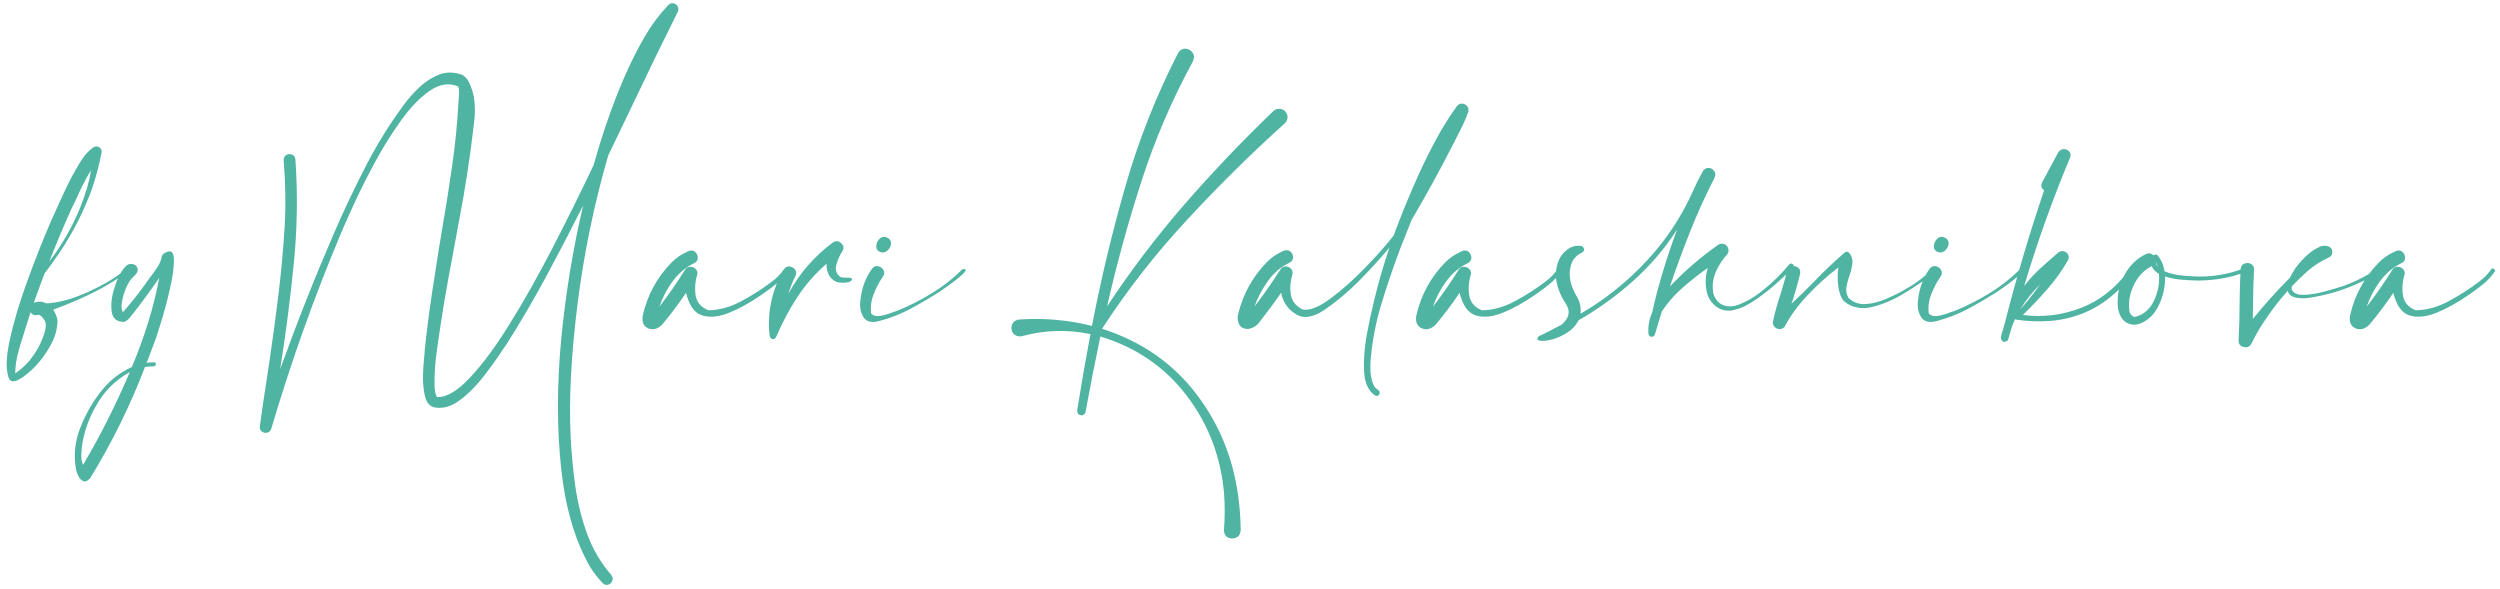 <?xml version="1.0" encoding="UTF-8"?> <svg xmlns="http://www.w3.org/2000/svg" width="509" height="120" viewBox="0 0 509 120" fill="none"> <path d="M25.619 54.764C25.733 54.65 25.847 54.616 25.961 54.661C26.075 54.707 26.143 54.786 26.166 54.9C26.212 55.014 26.177 55.117 26.064 55.208C23.99 56.78 21.802 58.148 19.501 59.31C17.2 60.472 14.864 61.508 12.494 62.42C11.97 62.602 11.423 62.807 10.854 63.035C10.831 63.035 10.819 63.035 10.819 63.035C11.275 63.719 11.571 64.448 11.708 65.223C11.685 66.954 11.229 68.618 10.341 70.213C9.475 71.808 8.438 73.255 7.23 74.554C7.208 74.576 7.173 74.611 7.128 74.656C6.741 75.044 6.216 75.522 5.556 76.092C4.872 76.662 4.2 77.106 3.539 77.425C2.855 77.744 2.32 77.698 1.933 77.288C1.158 75.693 1.169 73.038 1.967 69.324C2.764 65.61 3.983 61.52 5.624 57.054C7.242 52.588 8.894 48.429 10.58 44.578C12.289 40.727 13.633 37.867 14.613 35.999C14.818 35.657 15.012 35.315 15.194 34.974C15.673 34.062 16.197 33.185 16.767 32.342C17.336 31.476 18.043 30.724 18.886 30.086C19.319 29.767 19.74 29.721 20.15 29.949C20.561 30.177 20.743 30.542 20.697 31.043C20.196 33.55 19.547 35.999 18.749 38.392C17.108 42.926 14.932 47.221 12.221 51.277C12.198 51.323 12.141 51.403 12.05 51.517C11.799 51.881 11.389 52.474 10.819 53.294C10.273 54.092 9.691 54.878 9.076 55.652C8.324 57.635 7.595 59.629 6.889 61.634C6.957 61.611 7.025 61.588 7.094 61.565C7.96 61.315 8.734 61.383 9.418 61.77C11.993 61.657 14.932 60.836 18.236 59.31C21.54 57.76 24.001 56.245 25.619 54.764ZM18.51 34.666C17.416 36.489 16.448 38.38 15.604 40.34C15.24 41.115 14.864 41.889 14.477 42.664C12.904 46.173 11.423 49.705 10.033 53.26C13.565 48.634 16.14 43.598 17.758 38.152C17.803 37.97 17.849 37.776 17.895 37.571C18.191 36.614 18.396 35.646 18.51 34.666ZM7.88 64.095L7.846 64.061C7.663 64.106 7.47 64.152 7.265 64.197C6.763 64.152 6.422 63.935 6.239 63.548C6.011 64.209 5.795 64.881 5.59 65.564C5.316 66.476 5.032 67.387 4.735 68.299C4.302 69.575 3.926 70.851 3.607 72.127C3.288 73.426 3.118 74.725 3.095 76.023C4.576 75.021 5.829 73.779 6.854 72.298C7.88 70.817 8.632 69.245 9.11 67.581C9.27 67.011 9.338 66.453 9.315 65.906C9.247 65.542 9.065 65.166 8.769 64.778C8.495 64.391 8.199 64.163 7.88 64.095ZM31.361 73.768C31.475 73.768 31.566 73.802 31.635 73.87C31.726 73.961 31.76 74.064 31.737 74.178C31.737 74.292 31.692 74.383 31.601 74.451C31.509 74.542 31.407 74.588 31.293 74.588C30.701 74.588 30.108 74.633 29.516 74.725C26.531 82.54 22.828 90.06 18.407 97.283C17.86 97.921 17.382 98.149 16.972 97.967C16.561 97.807 16.231 97.466 15.98 96.941C15.707 96.44 15.536 95.962 15.468 95.506C14.944 92.635 15.263 89.764 16.425 86.893C17.564 84.022 19.102 81.424 21.039 79.1C22.657 77.208 24.594 75.75 26.85 74.725C29.493 68.413 31.35 62.363 32.421 56.575C30.735 59.036 28.957 61.463 27.089 63.855C26.975 64.015 26.85 64.163 26.713 64.3C26.348 64.847 25.893 65.257 25.346 65.53C23.819 65.576 22.953 64.892 22.748 63.48C22.543 62.044 22.714 60.46 23.261 58.728C23.785 56.997 24.389 55.698 25.072 54.832C25.596 54.057 26.166 53.693 26.781 53.738C27.396 53.784 27.795 54.057 27.977 54.559C28.183 55.06 27.943 55.63 27.26 56.268C26.759 56.655 26.28 57.327 25.824 58.284C25.369 59.241 25.049 60.232 24.867 61.258C24.662 62.26 24.708 63.035 25.004 63.582C25.688 62.83 26.474 61.896 27.362 60.779C28.251 59.663 29.049 58.603 29.755 57.601C30.074 57.122 30.439 56.621 30.849 56.097C31.304 55.504 31.726 54.9 32.113 54.285C32.523 53.647 32.785 53.02 32.899 52.405C32.945 52.063 33.105 51.801 33.378 51.619C34.654 50.776 35.326 51.118 35.395 52.645C35.463 54.171 35.201 56.211 34.608 58.763C34.039 61.292 33.401 63.673 32.694 65.906C32.011 68.117 31.555 69.484 31.327 70.008C30.849 71.307 30.359 72.594 29.857 73.87C30.359 73.802 30.86 73.768 31.361 73.768ZM16.903 94.651C20.253 89.046 23.432 82.745 26.439 75.75C23.454 77.391 21.142 79.715 19.501 82.723C18.225 84.956 17.348 87.291 16.869 89.73C16.846 89.821 16.824 89.935 16.801 90.071C16.687 90.755 16.607 91.53 16.561 92.395C16.516 93.284 16.63 94.036 16.903 94.651ZM138.002 2.4C135.04 8.302 132.112 14.318 129.218 20.447C127.418 24.207 125.618 27.955 123.817 31.692C120.901 41.787 118.804 52.007 117.528 62.352C116.252 72.697 115.808 81.618 116.195 89.114C116.355 92.304 116.662 95.574 117.118 98.924C117.597 102.273 118.394 105.509 119.511 108.631C120.65 111.753 122.291 114.555 124.433 117.039C124.752 117.426 124.831 117.814 124.672 118.201C124.535 118.611 124.273 118.885 123.886 119.021C123.498 119.181 123.1 119.078 122.689 118.714C121.755 117.711 120.924 116.64 120.194 115.501C117.095 110.169 115.113 103.447 114.247 95.335C113.381 87.246 113.381 78.541 114.247 69.222C115.136 59.925 116.628 50.799 118.725 41.844C116.309 46.652 113.826 51.425 111.273 56.165C108.721 60.905 106.01 65.542 103.139 70.076C102.934 70.372 102.717 70.68 102.489 70.999C101.464 72.594 100.176 74.406 98.627 76.434C97.078 78.462 95.403 80.148 93.603 81.492C91.802 82.837 90.002 83.304 88.202 82.894C87.336 82.552 86.767 81.766 86.493 80.535C86.22 79.328 86.094 77.972 86.117 76.468C86.163 74.987 86.254 73.654 86.391 72.469C86.436 71.899 86.47 71.421 86.493 71.033C87.04 65.952 87.724 60.905 88.544 55.892C89.022 52.702 89.535 49.5 90.082 46.287C90.811 42.094 91.472 37.902 92.064 33.709C92.68 29.494 93.101 25.255 93.329 20.994C93.352 20.721 93.375 20.424 93.397 20.105C93.443 19.581 93.466 19.08 93.466 18.602C93.466 18.123 93.386 17.781 93.227 17.576C91.404 16.824 89.501 17.12 87.519 18.465C85.559 19.809 83.622 21.803 81.708 24.446C79.817 27.067 78.039 29.904 76.376 32.957C74.735 36.01 73.3 38.87 72.069 41.536C70.862 44.179 69.962 46.207 69.369 47.62C63.923 60.586 59.206 73.825 55.219 87.337C55.059 87.77 54.774 88.02 54.364 88.089C53.977 88.18 53.624 88.1 53.305 87.85C52.986 87.622 52.849 87.269 52.895 86.79C52.895 86.79 52.963 86.323 53.1 85.389C53.236 84.477 53.396 83.349 53.578 82.005C53.783 80.66 53.988 79.316 54.193 77.972C54.398 76.65 54.569 75.522 54.706 74.588C54.843 73.676 54.911 73.221 54.911 73.221C55.572 68.732 56.176 64.231 56.723 59.72C57.27 55.208 57.68 50.685 57.953 46.15C58.204 41.639 58.135 37.138 57.748 32.649C57.748 32.125 57.93 31.761 58.295 31.556C58.66 31.351 59.035 31.316 59.423 31.453C59.833 31.59 60.072 31.92 60.141 32.444C60.642 39.508 60.528 46.629 59.799 53.807C59.092 60.962 58.17 68.094 57.03 75.203C60.448 65.701 64.162 56.325 68.173 47.073C70.11 42.63 72.195 38.243 74.428 33.914C76.661 29.562 79.224 25.415 82.118 21.473C83.03 20.219 84.101 19 85.331 17.815C86.584 16.631 87.951 15.753 89.433 15.184C90.914 14.614 92.486 14.637 94.149 15.252C94.149 15.252 94.229 15.309 94.389 15.423C94.548 15.514 94.753 15.708 95.004 16.004C95.255 16.3 95.505 16.744 95.756 17.337C96.007 17.929 96.246 18.704 96.474 19.661C96.77 21.53 96.77 23.398 96.474 25.267C96.428 25.586 96.394 25.905 96.371 26.224C95.642 32.399 94.696 38.517 93.534 44.578C93.42 45.193 93.306 45.797 93.192 46.39C92.873 48.121 92.543 49.922 92.201 51.79C90.902 58.489 89.82 64.995 88.954 71.307C88.59 73.768 88.43 76.228 88.476 78.689C88.498 79.077 88.544 79.464 88.612 79.852C88.681 80.239 88.795 80.569 88.954 80.843C90.891 80.934 93.124 79.624 95.653 76.912C98.205 74.223 100.906 70.578 103.754 65.975C106.625 61.372 109.507 56.268 112.401 50.662C115.318 45.034 118.132 39.36 120.844 33.641C123.92 22.771 127.418 14.01 131.337 7.356C132.636 5.101 134.208 2.993 136.054 1.033C136.304 0.783 136.589 0.657 136.908 0.657C137.227 0.657 137.512 0.771 137.763 0.999C138.15 1.432 138.23 1.899 138.002 2.4ZM159.569 54.866C159.66 54.707 159.786 54.638 159.945 54.661C160.105 54.684 160.23 54.764 160.321 54.9C160.412 55.014 160.412 55.151 160.321 55.31C159.66 56.245 158.897 57.077 158.031 57.806C157.165 58.512 156.265 59.184 155.331 59.822C155.172 59.936 155.023 60.039 154.887 60.13C152.631 61.679 150.455 62.876 148.358 63.719C146.262 64.539 144.439 64.699 142.89 64.197C141.363 63.673 140.292 62.147 139.677 59.617C138.173 61.85 136.555 64.004 134.823 66.077C133.912 66.989 132.978 67.251 132.021 66.863C131.041 66.453 130.653 65.587 130.858 64.266C131.793 60.118 133.741 56.518 136.703 53.465C137.66 52.485 138.834 51.699 140.224 51.106C140.771 50.901 141.215 50.97 141.557 51.312C141.921 51.653 142.092 52.075 142.069 52.576C142.047 53.055 141.762 53.408 141.215 53.636C139.506 54.502 138.07 55.732 136.908 57.327C135.769 58.899 134.88 60.608 134.242 62.454C136.111 60.039 137.854 57.532 139.472 54.935C139.722 54.547 140.053 54.342 140.463 54.319C140.896 54.297 141.26 54.422 141.557 54.695C141.876 54.969 142.024 55.333 142.001 55.789C141.545 57.179 141.42 58.615 141.625 60.096C141.853 61.554 142.719 62.579 144.223 63.172C146.479 63.149 148.757 62.511 151.059 61.258C153.36 60.005 155.411 58.683 157.211 57.293C158.145 56.609 158.931 55.8 159.569 54.866ZM170.985 56.302C171.145 56.416 171.339 56.484 171.566 56.507C171.817 56.53 172.079 56.541 172.353 56.541C172.649 56.518 172.899 56.53 173.104 56.575C173.332 56.598 173.458 56.7 173.48 56.883C173.389 57.156 173.127 57.35 172.694 57.464C172.284 57.555 171.84 57.589 171.361 57.566C170.883 57.544 170.507 57.475 170.233 57.361C169.504 56.997 168.992 56.495 168.695 55.857C168.399 55.197 168.262 54.479 168.285 53.704C165.984 55.687 163.99 57.965 162.304 60.54C160.64 63.115 159.216 65.792 158.031 68.572C157.963 68.755 157.849 68.891 157.689 68.982C157.507 69.074 157.313 69.074 157.108 68.982C156.926 68.891 156.812 68.743 156.767 68.538C156.698 68.356 156.664 68.162 156.664 67.957C156.664 67.752 156.641 67.57 156.596 67.41C156.322 62.921 157.313 58.74 159.569 54.866C159.888 54.41 160.276 54.205 160.731 54.251C161.187 54.297 161.563 54.502 161.859 54.866C162.156 55.231 162.19 55.664 161.962 56.165C161.369 57.35 160.891 58.558 160.526 59.788C162.782 55.641 165.801 52.166 169.584 49.363C169.994 49.09 170.393 49.033 170.78 49.192C171.19 49.352 171.475 49.625 171.635 50.013C171.817 50.4 171.76 50.799 171.464 51.209C170.985 51.938 170.598 52.815 170.302 53.841C170.006 54.866 170.233 55.687 170.985 56.302ZM195.971 54.798C196.54 54.73 196.734 54.855 196.552 55.174C196.392 55.47 195.993 55.88 195.355 56.404C194.717 56.928 194.011 57.475 193.236 58.045C192.484 58.592 191.801 59.07 191.186 59.48C190.57 59.868 190.194 60.096 190.058 60.164C188.349 61.235 186.594 62.238 184.794 63.172C182.994 64.083 181.103 64.801 179.12 65.325C177.502 65.804 176.386 65.53 175.771 64.505C175.155 63.48 174.973 62.249 175.224 60.813C175.474 58.558 176.26 56.507 177.582 54.661C177.969 54.228 178.391 54.08 178.847 54.217C179.325 54.331 179.678 54.604 179.906 55.037C180.134 55.447 180.077 55.892 179.735 56.37C178.983 57.441 178.357 58.637 177.855 59.959C177.354 61.258 177.195 62.557 177.377 63.855C177.855 64.311 178.516 64.459 179.359 64.3C180.202 64.14 181 63.901 181.752 63.582C182.117 63.445 182.436 63.343 182.709 63.274C185.147 62.272 187.494 61.075 189.75 59.685C192.029 58.296 194.102 56.666 195.971 54.798ZM179.735 51.414C178.892 51.3 178.448 50.924 178.402 50.286C178.38 49.648 178.607 49.09 179.086 48.611C179.587 48.133 180.18 48.099 180.863 48.509C181.273 48.805 181.456 49.181 181.41 49.637C181.365 50.07 181.182 50.468 180.863 50.833C180.544 51.198 180.168 51.391 179.735 51.414ZM261.664 22.669C262.006 23.034 262.165 23.455 262.143 23.934C262.12 24.389 261.926 24.788 261.562 25.13C254.634 31.373 247.981 37.947 241.601 44.852C235.22 51.733 229.478 59.093 224.374 66.932C232.418 69.507 238.855 73.984 243.686 80.364C248.516 86.745 251.376 94.082 252.265 102.376C252.47 104.199 252.584 106.045 252.606 107.913C252.561 108.665 252.276 109.166 251.752 109.417C251.228 109.69 250.681 109.713 250.111 109.485C249.564 109.257 249.257 108.768 249.188 108.016C249.394 105.509 249.405 103.014 249.223 100.53C248.585 93.034 246.044 86.368 241.601 80.535C237.157 74.725 231.301 70.714 224.032 68.504C222.961 73.608 221.959 78.724 221.024 83.851C220.979 84.079 220.854 84.261 220.648 84.397C220.466 84.534 220.261 84.58 220.033 84.534C219.783 84.489 219.589 84.375 219.452 84.192C219.338 84.01 219.293 83.794 219.315 83.543C220.136 78.37 221.036 73.198 222.016 68.025C217.299 67.046 212.662 67.182 208.104 68.436C207.626 68.549 207.182 68.493 206.771 68.265C206.384 68.06 206.122 67.718 205.985 67.239C205.849 66.692 205.928 66.203 206.225 65.769C206.544 65.337 206.988 65.097 207.558 65.052C212.571 64.71 217.493 65.143 222.323 66.351C224.169 56.78 226.436 47.312 229.125 37.947C231.814 28.559 235.391 19.513 239.857 10.809C240.268 10.171 240.769 9.874 241.361 9.92C241.977 9.965 242.455 10.227 242.797 10.706C243.161 11.162 243.196 11.743 242.899 12.449C238.661 20.219 235.175 28.331 232.44 36.785C229.706 45.216 227.359 53.75 225.399 62.386C230.207 55.094 235.471 48.156 241.19 41.57C246.933 34.985 252.948 28.673 259.237 22.635C259.602 22.293 260.012 22.134 260.468 22.156C260.924 22.156 261.322 22.327 261.664 22.669ZM296.63 21.609C296.926 21.245 297.268 21.074 297.655 21.097C298.065 21.119 298.407 21.279 298.681 21.575C298.954 21.871 299.045 22.259 298.954 22.737C298.407 24.264 297.735 25.756 296.938 27.215C296.618 27.83 296.311 28.445 296.015 29.061C293.303 34.393 290.432 39.633 287.401 44.783C286.627 46.72 285.852 48.668 285.077 50.628C284.986 50.901 284.883 51.186 284.77 51.482C283.471 54.946 282.286 58.455 281.215 62.01C280.144 65.542 279.438 69.153 279.096 72.845C279.005 73.756 278.982 74.679 279.027 75.613C279.073 76.547 279.267 77.436 279.608 78.279C279.836 78.781 280.167 79.157 280.6 79.407C280.827 79.567 280.93 79.749 280.907 79.954C280.907 80.182 280.816 80.364 280.634 80.501C280.451 80.638 280.235 80.649 279.984 80.535C278.617 79.624 277.865 78.006 277.729 75.682C277.615 73.38 277.785 70.931 278.241 68.333C278.72 65.758 279.175 63.616 279.608 61.907C279.677 61.634 279.734 61.383 279.779 61.155C280.645 57.532 281.682 53.955 282.89 50.423C280.907 52.77 278.834 55.037 276.669 57.225C274.504 59.412 272.146 61.383 269.594 63.138C268.295 64.004 267.064 64.471 265.902 64.539C264.763 64.585 263.601 64.015 262.416 62.83C261.596 61.896 261.072 60.813 260.844 59.583C260.16 60.586 259.454 61.577 258.725 62.557C257.973 63.559 257.209 64.562 256.435 65.564C255.888 66.316 255.147 66.784 254.213 66.966C253.256 67.011 252.606 66.681 252.265 65.975C251.923 65.245 251.889 64.471 252.162 63.65C253.165 59.731 255.079 56.313 257.904 53.397C258.861 52.417 260.023 51.63 261.391 51.038C261.983 50.856 262.45 50.935 262.792 51.277C263.134 51.596 263.293 51.995 263.271 52.474C263.248 52.952 262.951 53.317 262.382 53.567C260.741 54.365 259.328 55.584 258.144 57.225C256.981 58.842 256.07 60.574 255.409 62.42C257.278 59.982 259.032 57.475 260.673 54.9C260.924 54.49 261.254 54.274 261.664 54.251C262.074 54.228 262.439 54.353 262.758 54.627C263.077 54.9 263.214 55.265 263.168 55.721C262.735 57.111 262.61 58.489 262.792 59.856C262.974 61.224 263.772 62.272 265.185 63.001C266.552 63.297 268.409 62.591 270.756 60.882C273.103 59.15 275.473 57.054 277.865 54.593C280.281 52.109 282.24 49.899 283.744 47.962C285.316 43.701 287.037 39.508 288.905 35.384C289.999 32.991 291.173 30.633 292.426 28.309C293.679 25.984 295.08 23.751 296.63 21.609ZM317.069 54.866C317.16 54.707 317.286 54.638 317.445 54.661C317.605 54.684 317.73 54.764 317.821 54.9C317.912 55.014 317.912 55.151 317.821 55.31C317.16 56.245 316.397 57.077 315.531 57.806C314.665 58.512 313.765 59.184 312.831 59.822C312.672 59.936 312.523 60.039 312.387 60.13C310.131 61.679 307.955 62.876 305.858 63.719C303.762 64.539 301.939 64.699 300.39 64.197C298.863 63.673 297.792 62.147 297.177 59.617C295.673 61.85 294.055 64.004 292.323 66.077C291.412 66.989 290.478 67.251 289.521 66.863C288.541 66.453 288.153 65.587 288.358 64.266C289.293 60.118 291.241 56.518 294.203 53.465C295.16 52.485 296.334 51.699 297.724 51.106C298.271 50.901 298.715 50.97 299.057 51.312C299.421 51.653 299.592 52.075 299.569 52.576C299.547 53.055 299.262 53.408 298.715 53.636C297.006 54.502 295.57 55.732 294.408 57.327C293.269 58.899 292.38 60.608 291.742 62.454C293.611 60.039 295.354 57.532 296.972 54.935C297.222 54.547 297.553 54.342 297.963 54.319C298.396 54.297 298.76 54.422 299.057 54.695C299.376 54.969 299.524 55.333 299.501 55.789C299.045 57.179 298.92 58.615 299.125 60.096C299.353 61.554 300.219 62.579 301.723 63.172C303.979 63.149 306.257 62.511 308.559 61.258C310.86 60.005 312.911 58.683 314.711 57.293C315.645 56.609 316.431 55.8 317.069 54.866ZM365.023 53.773C365.137 53.864 365.194 53.989 365.194 54.148C365.217 54.285 365.172 54.41 365.058 54.524C364.146 55.436 363.223 56.313 362.289 57.156C360.876 58.455 359.395 59.651 357.846 60.745C357.048 61.315 356.216 61.828 355.351 62.283C354.485 62.716 353.562 63.024 352.582 63.206C351.511 63.366 350.508 63.138 349.574 62.523C348.663 61.884 348.025 61.053 347.66 60.027C347.136 58.204 347.147 56.382 347.694 54.559C345.94 55.789 344.242 57.122 342.602 58.558C340.961 59.993 339.548 61.6 338.363 63.377C337.885 64.904 337.418 66.442 336.962 67.991C336.894 68.265 336.757 68.436 336.552 68.504C336.347 68.595 336.142 68.584 335.937 68.47C335.754 68.379 335.652 68.196 335.629 67.923C335.515 66.419 335.766 64.995 336.381 63.65C336.7 62.169 337.053 60.7 337.44 59.241C338.58 55.003 339.924 50.822 341.474 46.697C338.967 50.594 335.993 54.08 332.553 57.156C329.112 60.232 325.386 62.921 321.376 65.223C320.875 66.248 320.111 67.08 319.086 67.718C318.061 68.379 317.024 68.846 315.976 69.119C314.905 69.393 314.084 69.472 313.515 69.358C312.945 69.267 312.854 68.982 313.241 68.504C314.836 67.729 316.397 66.932 317.924 66.111C319.564 64.744 319.815 63.252 318.676 61.634C317.833 60.38 317.252 59.002 316.933 57.498C316.636 55.971 316.773 54.49 317.343 53.055C317.73 52.12 318.334 51.357 319.154 50.765C319.997 50.172 320.932 49.944 321.957 50.081C322.162 50.127 322.31 50.241 322.401 50.423C322.515 50.582 322.549 50.753 322.504 50.935C322.458 51.118 322.344 51.266 322.162 51.38C320.954 51.95 320.18 52.827 319.838 54.012C319.542 55.06 319.507 56.12 319.735 57.19C319.986 58.261 320.385 59.264 320.932 60.198C321.661 61.338 321.946 62.568 321.786 63.89C326.799 60.973 331.277 57.395 335.219 53.157C339.184 48.919 342.351 44.145 344.721 38.836C345.313 37.492 345.963 36.181 346.669 34.905C346.988 34.404 347.387 34.165 347.865 34.188C348.344 34.21 348.72 34.415 348.993 34.803C349.289 35.167 349.324 35.623 349.096 36.17C347.273 39.702 345.621 43.336 344.14 47.073C342.659 50.787 341.28 54.536 340.004 58.318C342.989 55.174 346.247 52.36 349.779 49.876C350.098 49.648 350.429 49.568 350.771 49.637C351.135 49.682 351.431 49.853 351.659 50.149C352.024 50.719 352.024 51.266 351.659 51.79C350.862 52.656 350.201 53.613 349.677 54.661C348.811 56.256 348.526 57.931 348.822 59.685C349.21 60.962 349.905 61.782 350.907 62.147C351.933 62.511 353.038 62.443 354.223 61.941C355.658 61.349 356.991 60.586 358.222 59.651C359.475 58.694 360.648 57.68 361.742 56.609C362.654 55.721 363.497 54.798 364.271 53.841C364.385 53.727 364.511 53.67 364.647 53.67C364.784 53.647 364.91 53.681 365.023 53.773ZM393.29 54.832C393.404 54.695 393.529 54.65 393.666 54.695C393.803 54.718 393.905 54.786 393.974 54.9C394.042 55.014 394.031 55.14 393.939 55.276C393.712 55.55 393.472 55.789 393.222 55.994C391.832 57.065 390.043 58.273 387.855 59.617C385.691 60.962 383.48 61.919 381.225 62.488C378.992 63.035 377.077 62.659 375.482 61.36C374.89 60.745 374.491 59.765 374.286 58.421C374.104 57.054 374.104 55.732 374.286 54.456C372.121 56.097 370.036 57.977 368.031 60.096C366.049 62.192 364.488 64.334 363.349 66.522C363.052 66.863 362.699 67.023 362.289 67C361.879 66.977 361.537 66.818 361.264 66.522C360.99 66.203 360.899 65.815 360.99 65.359C361.4 63.514 361.913 61.679 362.528 59.856C362.756 59.127 362.973 58.398 363.178 57.669C363.178 57.669 363.178 57.658 363.178 57.635C363.428 56.837 363.645 56.028 363.827 55.208C363.987 54.638 364.306 54.308 364.784 54.217C365.263 54.103 365.696 54.194 366.083 54.49C366.47 54.764 366.607 55.197 366.493 55.789C366.106 57.43 365.65 59.07 365.126 60.711C364.989 61.098 364.864 61.474 364.75 61.839C366.299 60.403 367.815 58.922 369.296 57.395C371.301 55.299 373.386 53.317 375.551 51.448C375.824 51.22 376.075 51.186 376.303 51.346C376.553 51.505 376.758 51.767 376.918 52.132C377.169 52.747 377.226 53.397 377.089 54.08C376.975 54.764 376.793 55.447 376.542 56.131C376.269 56.906 376.063 57.68 375.927 58.455C375.813 59.207 375.95 59.936 376.337 60.643C377.34 61.577 378.513 61.998 379.857 61.907C381.225 61.816 382.592 61.474 383.959 60.882C385.349 60.289 386.557 59.697 387.582 59.105C387.742 59.013 387.912 58.911 388.095 58.797C390.054 57.726 391.786 56.404 393.29 54.832ZM411.303 54.798C411.872 54.73 412.066 54.855 411.884 55.174C411.724 55.47 411.326 55.88 410.688 56.404C410.049 56.928 409.343 57.475 408.568 58.045C407.816 58.592 407.133 59.07 406.518 59.48C405.902 59.868 405.526 60.096 405.39 60.164C403.681 61.235 401.926 62.238 400.126 63.172C398.326 64.083 396.435 64.801 394.452 65.325C392.834 65.804 391.718 65.53 391.103 64.505C390.487 63.48 390.305 62.249 390.556 60.813C390.806 58.558 391.592 56.507 392.914 54.661C393.301 54.228 393.723 54.08 394.179 54.217C394.657 54.331 395.01 54.604 395.238 55.037C395.466 55.447 395.409 55.892 395.067 56.37C394.315 57.441 393.689 58.637 393.188 59.959C392.686 61.258 392.527 62.557 392.709 63.855C393.188 64.311 393.848 64.459 394.691 64.3C395.535 64.14 396.332 63.901 397.084 63.582C397.449 63.445 397.768 63.343 398.041 63.274C400.479 62.272 402.826 61.075 405.082 59.685C407.361 58.296 409.434 56.666 411.303 54.798ZM395.067 51.414C394.224 51.3 393.78 50.924 393.734 50.286C393.712 49.648 393.939 49.09 394.418 48.611C394.919 48.133 395.512 48.099 396.195 48.509C396.605 48.805 396.788 49.181 396.742 49.637C396.697 50.07 396.514 50.468 396.195 50.833C395.876 51.198 395.5 51.391 395.067 51.414ZM434.306 54.798C434.556 55.003 434.499 55.379 434.135 55.926C433.793 56.473 433.303 57.065 432.665 57.703C432.05 58.341 431.446 58.934 430.854 59.48C430.261 60.005 429.851 60.358 429.623 60.54C427.8 61.998 425.818 63.138 423.676 63.958C421.511 64.755 419.324 65.223 417.113 65.359C414.903 65.496 412.715 65.405 410.551 65.086C410.437 65.086 410.346 65.04 410.277 64.949C410.049 65.451 409.833 65.963 409.628 66.487C409.4 67.308 409.161 68.128 408.91 68.948C408.865 69.176 408.751 69.347 408.568 69.461C408.363 69.575 408.158 69.62 407.953 69.598C407.543 69.415 407.361 69.096 407.406 68.641C407.452 68.185 407.577 67.706 407.782 67.205C407.919 66.818 408.01 66.476 408.056 66.18C408.124 65.906 408.204 65.633 408.295 65.359C410.574 56.404 413.205 47.529 416.19 38.733C415.917 38.574 415.735 38.346 415.644 38.05C415.575 37.754 415.632 37.423 415.814 37.059L418.993 31.145C419.289 30.644 419.665 30.382 420.121 30.359C420.6 30.337 420.987 30.496 421.283 30.838C421.602 31.157 421.659 31.578 421.454 32.102C417.877 40.67 414.766 49.375 412.123 58.216C413.035 57.054 414.014 55.971 415.062 54.969C416.02 54.08 416.965 53.237 417.899 52.44C418.264 52.12 418.617 51.813 418.959 51.517C419.346 51.175 419.734 51.05 420.121 51.141C420.531 51.232 420.839 51.448 421.044 51.79C421.249 52.132 421.249 52.531 421.044 52.986C419.836 55.083 418.435 57.042 416.84 58.865C415.245 60.688 413.581 62.443 411.85 64.129C415.974 64.653 419.95 64.163 423.778 62.659C427.606 61.155 430.842 58.58 433.485 54.935C433.599 54.798 433.725 54.718 433.861 54.695C434.021 54.672 434.169 54.707 434.306 54.798ZM415.404 57.874C413.809 59.423 412.442 61.144 411.303 63.035C411.781 62.465 412.271 61.884 412.772 61.292C413.684 60.198 414.561 59.059 415.404 57.874ZM457.104 54.935C457.172 55.208 457.012 55.425 456.625 55.584C456.26 55.743 455.862 55.869 455.429 55.96C455.087 56.051 454.836 56.131 454.677 56.199C452.398 56.792 450.085 57.099 447.738 57.122C447.624 57.122 447.51 57.122 447.396 57.122C446.508 57.099 445.46 57.042 444.252 56.951C443.044 56.86 441.894 56.644 440.8 56.302C440.845 58.033 440.538 59.72 439.877 61.36C439.239 63.001 438.339 64.243 437.177 65.086C435.81 66.066 434.556 66.339 433.417 65.906C432.278 65.473 431.549 64.436 431.229 62.796C430.888 59.788 431.628 57.042 433.451 54.559C434.385 53.351 435.536 52.405 436.903 51.722C437.541 51.471 438.054 51.562 438.441 51.995C438.646 51.79 438.909 51.767 439.228 51.927C440.002 52.815 440.492 53.921 440.697 55.242C441.837 55.698 443.113 55.994 444.525 56.131C445.938 56.245 447.009 56.302 447.738 56.302C450.814 56.325 453.777 55.8 456.625 54.73C456.716 54.684 456.807 54.684 456.898 54.73C456.99 54.775 457.058 54.843 457.104 54.935ZM439.296 54.319C439.228 53.977 439.125 53.647 438.988 53.328C438.988 53.693 439.091 54.023 439.296 54.319ZM434.613 64.539C436.368 64.129 437.667 63.047 438.51 61.292C439.376 59.537 439.729 57.692 439.569 55.755C438.863 55.367 438.373 54.843 438.1 54.183C436.824 54.843 435.798 55.778 435.023 56.985C434.271 58.17 433.782 59.458 433.554 60.848C433.554 60.939 433.542 61.03 433.52 61.121C433.451 61.782 433.451 62.465 433.52 63.172C433.611 63.878 433.975 64.334 434.613 64.539ZM484.174 54.798C484.333 55.026 484.265 55.276 483.969 55.55C483.673 55.823 483.285 56.097 482.807 56.37C482.328 56.621 481.884 56.849 481.474 57.054C481.132 57.213 480.893 57.327 480.756 57.395C477.224 59.082 473.51 60.187 469.613 60.711C467.289 60.848 466.013 60.346 465.785 59.207C464.167 61.007 462.686 62.91 461.342 64.915C460.202 66.556 459.2 68.276 458.334 70.076C458.083 70.463 457.753 70.669 457.343 70.691C456.933 70.737 456.557 70.634 456.215 70.384C455.896 70.133 455.748 69.769 455.771 69.29C455.907 66.897 455.976 64.505 455.976 62.112C455.998 59.674 456.067 57.236 456.181 54.798C456.249 54.205 456.511 53.829 456.967 53.67C457.423 53.488 457.867 53.51 458.3 53.738C458.733 53.943 458.938 54.342 458.915 54.935C458.801 57.35 458.733 59.765 458.71 62.181C458.71 63.092 458.699 64.015 458.676 64.949C461.046 62.01 463.563 59.207 466.229 56.541C466.845 55.219 467.722 53.966 468.861 52.781C470.023 51.574 471.117 50.753 472.143 50.32C472.507 50.115 472.917 50.024 473.373 50.047C473.852 50.047 474.239 50.184 474.535 50.457C474.831 50.73 474.923 51.152 474.809 51.722C474.672 52.063 474.444 52.303 474.125 52.44C472.279 53.283 470.627 54.399 469.169 55.789C468.28 56.609 467.426 57.453 466.605 58.318C466.56 58.592 466.571 58.831 466.64 59.036C467.027 59.742 467.836 60.073 469.066 60.027C470.32 59.982 471.653 59.777 473.065 59.412C474.478 59.047 475.618 58.717 476.483 58.421C476.666 58.352 476.825 58.307 476.962 58.284C478.762 57.646 480.482 56.849 482.123 55.892C482.374 55.778 482.636 55.584 482.909 55.31C483.137 55.105 483.365 54.935 483.593 54.798C483.821 54.661 484.014 54.661 484.174 54.798ZM507.177 54.866C507.268 54.707 507.393 54.638 507.553 54.661C507.712 54.684 507.838 54.764 507.929 54.9C508.02 55.014 508.02 55.151 507.929 55.31C507.268 56.245 506.505 57.077 505.639 57.806C504.773 58.512 503.873 59.184 502.938 59.822C502.779 59.936 502.631 60.039 502.494 60.13C500.238 61.679 498.062 62.876 495.966 63.719C493.869 64.539 492.047 64.699 490.497 64.197C488.97 63.673 487.899 62.147 487.284 59.617C485.78 61.85 484.162 64.004 482.431 66.077C481.519 66.989 480.585 67.251 479.628 66.863C478.648 66.453 478.261 65.587 478.466 64.266C479.4 60.118 481.348 56.518 484.311 53.465C485.268 52.485 486.441 51.699 487.831 51.106C488.378 50.901 488.822 50.97 489.164 51.312C489.529 51.653 489.7 52.075 489.677 52.576C489.654 53.055 489.369 53.408 488.822 53.636C487.113 54.502 485.678 55.732 484.516 57.327C483.376 58.899 482.488 60.608 481.85 62.454C483.718 60.039 485.461 57.532 487.079 54.935C487.33 54.547 487.66 54.342 488.07 54.319C488.503 54.297 488.868 54.422 489.164 54.695C489.483 54.969 489.631 55.333 489.608 55.789C489.153 57.179 489.027 58.615 489.232 60.096C489.46 61.554 490.326 62.579 491.83 63.172C494.086 63.149 496.365 62.511 498.666 61.258C500.967 60.005 503.018 58.683 504.818 57.293C505.753 56.609 506.539 55.8 507.177 54.866Z" fill="#4FB4A2"></path> </svg> 